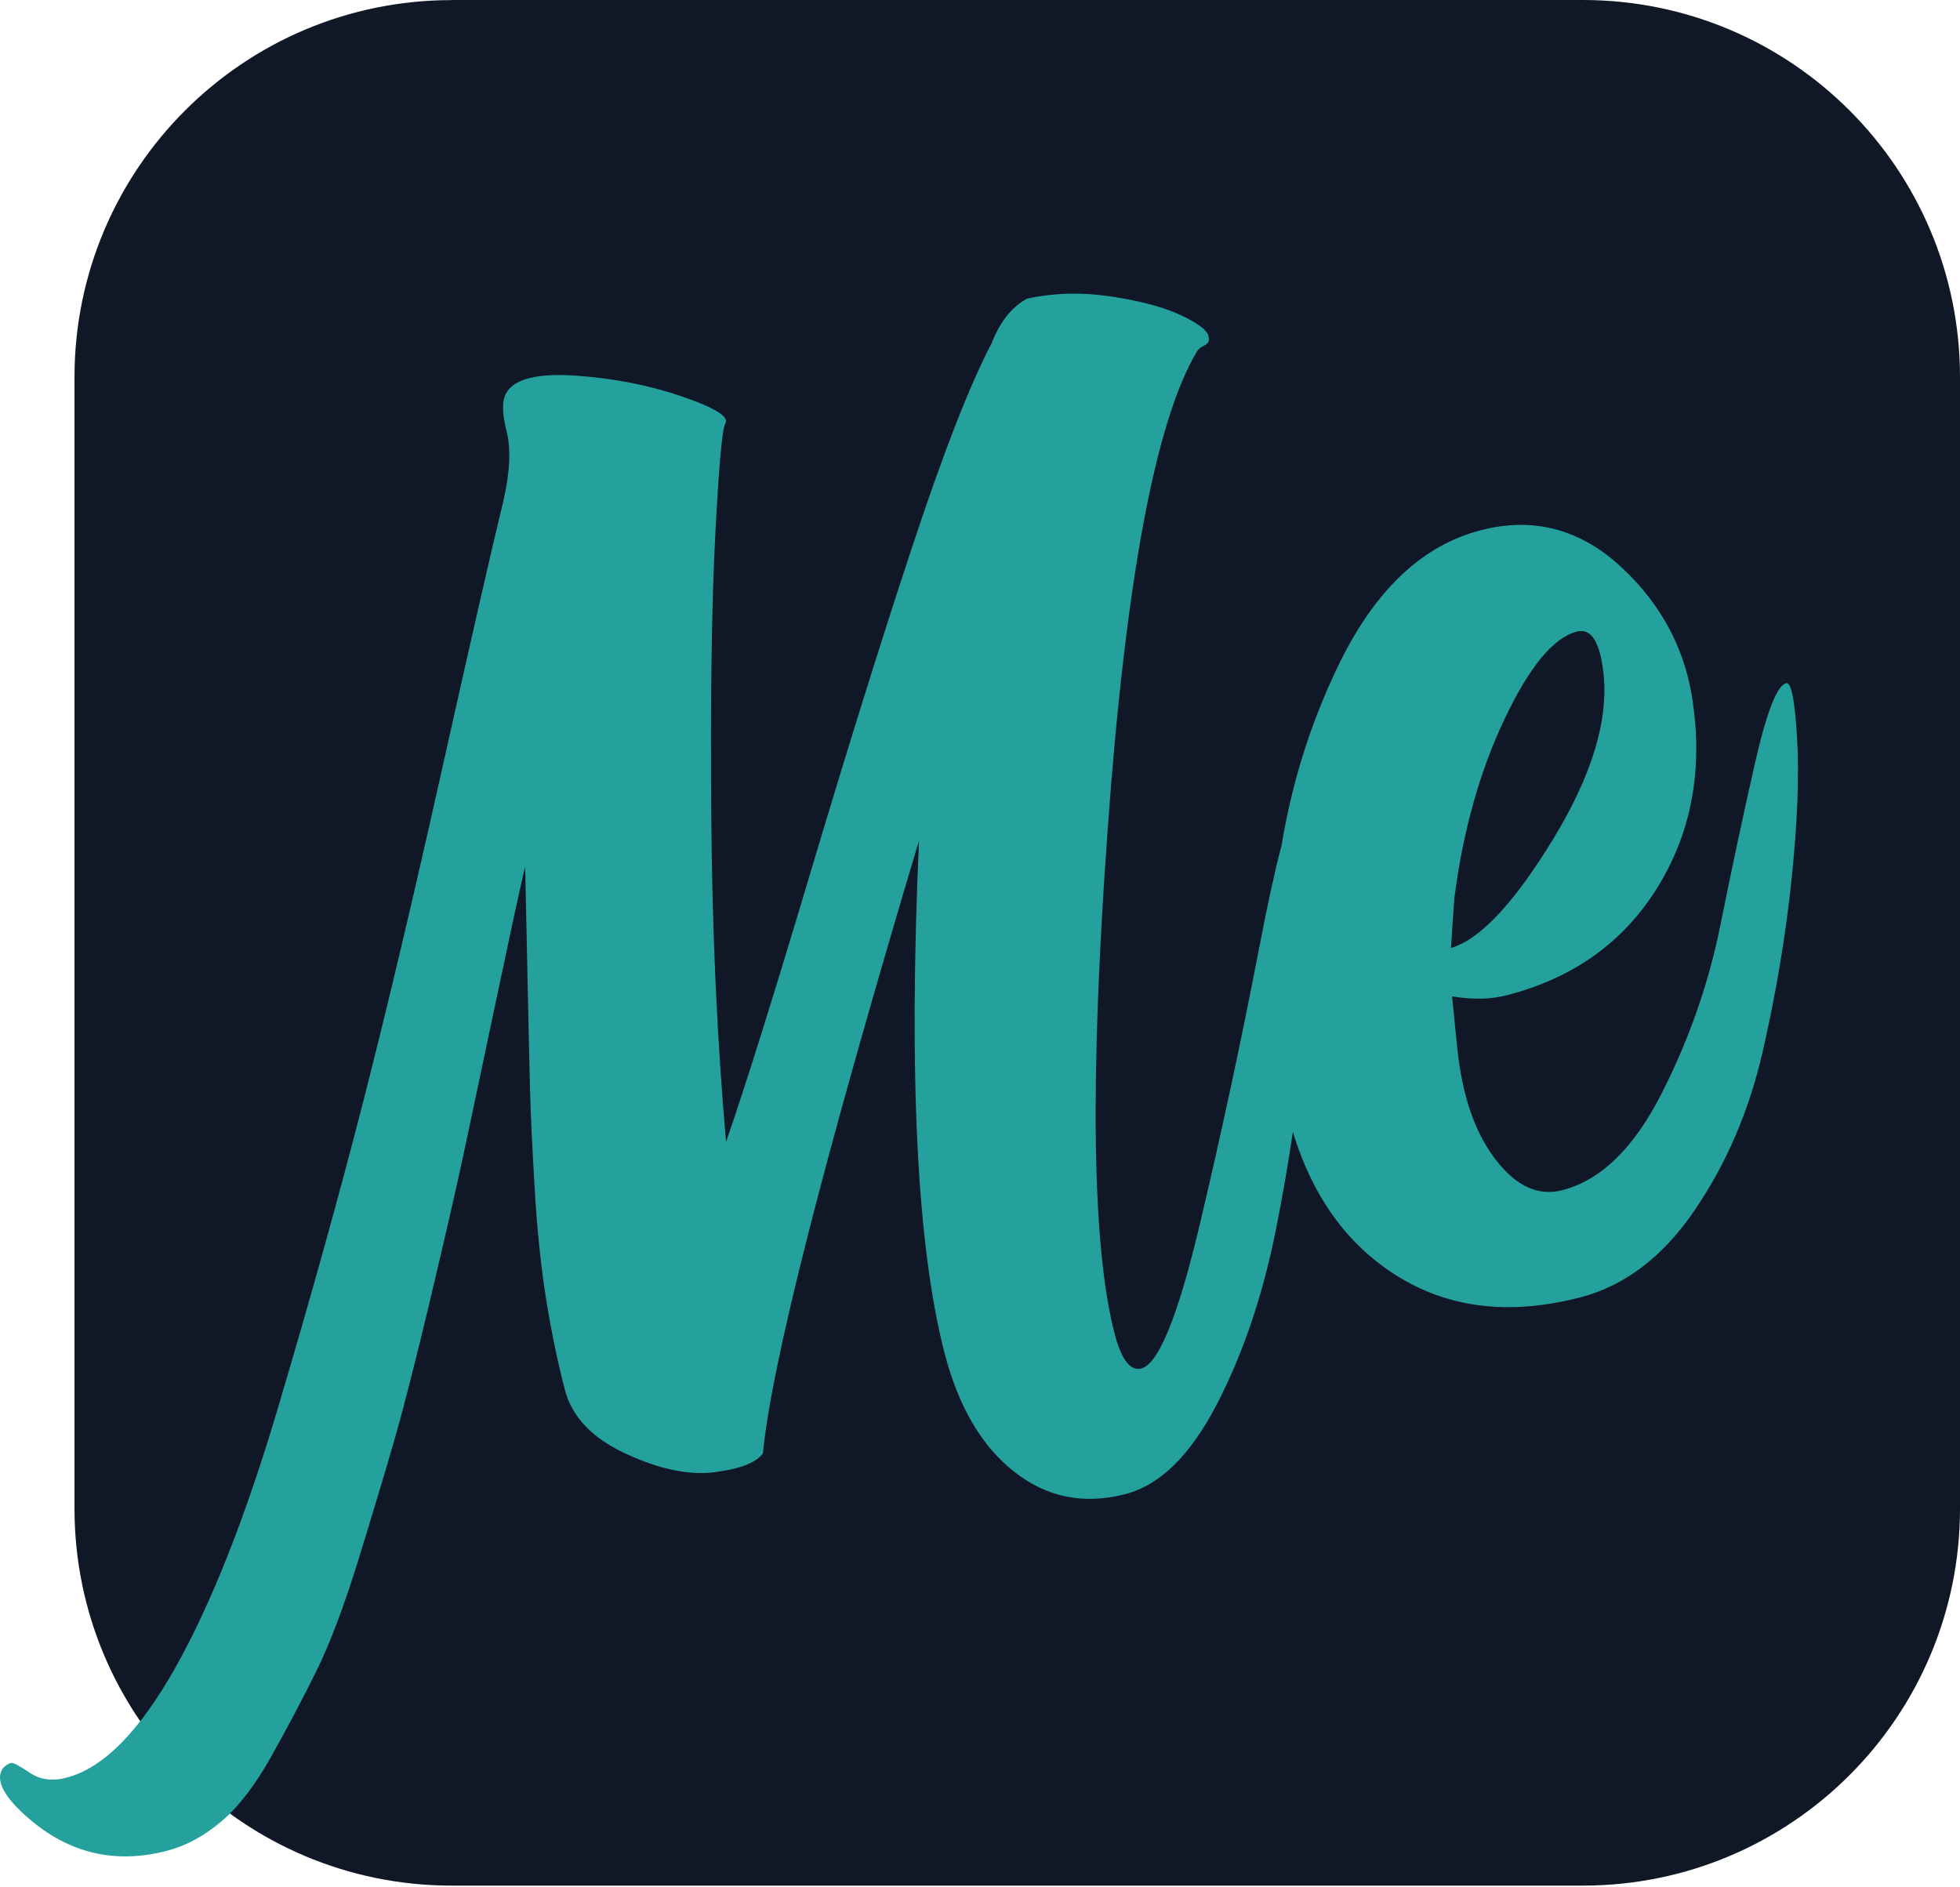<svg width="350" height="337" viewBox="0 0 350 337" fill="none" xmlns="http://www.w3.org/2000/svg">
<path d="M80.659 0.017C43.471 0.017 13.302 30.169 13.302 67.374V269.376C13.302 306.564 43.453 336.733 80.659 336.733H282.643C319.848 336.733 350 306.581 350 269.376V67.357C350 30.151 319.848 0 282.643 0H80.659V0.017Z" fill="#101727"/>
<path d="M277.37 149.807C270.385 161.269 264.3 167.77 259.096 169.291L259.701 160.44C261.24 148.458 264.213 137.791 268.656 128.438C273.082 119.085 277.387 113.881 281.554 112.792C284.078 112.135 285.669 114.521 286.308 119.967C287.328 128.404 284.337 138.345 277.37 149.807ZM259.303 177.936C262.934 178.541 266.201 178.472 269.089 177.728C280.845 174.686 289.731 168.392 295.765 158.814C301.782 149.254 303.995 138.396 302.404 126.26C301.228 116.526 296.975 108.228 289.593 101.347C282.211 94.466 273.826 92.253 264.421 94.691C254.117 97.353 245.749 105.167 239.352 118.117C232.955 131.066 229.083 145.001 227.717 159.921C226.368 174.841 227.163 187.998 230.103 199.408C233.422 212.254 239.767 221.659 249.137 227.641C258.508 233.623 269.521 234.971 282.176 231.686C290.129 229.629 296.958 224.442 302.612 216.127C308.282 207.811 312.311 198.423 314.731 187.946C317.134 177.486 318.863 167.182 319.918 157.068C320.972 146.954 321.301 138.517 320.903 131.775C320.505 125.032 319.866 121.765 318.949 122.007C317.324 122.422 315.492 127.107 313.452 136.028C311.412 144.949 309.337 154.665 307.228 165.142C305.118 175.636 301.592 185.716 296.664 195.38C291.737 205.062 285.824 210.784 278.961 212.548C274.794 213.62 270.939 211.925 267.36 207.448C263.781 202.97 261.499 196.901 260.479 189.243C260.392 188.845 259.995 185.093 259.303 177.936ZM5.314 316.574C3.447 315.312 2.341 314.742 1.978 314.828C1.442 314.966 0.94 315.295 0.491 315.796C-0.892 317.888 0.646 320.862 5.124 324.734C12.334 330.976 20.563 332.912 29.778 330.526C33.218 329.627 36.469 327.881 39.563 325.236C42.641 322.608 45.649 318.701 48.536 313.497C51.441 308.293 54.103 303.262 56.506 298.404C58.91 293.528 61.434 286.855 64.061 278.349C66.689 269.843 68.833 262.685 70.51 256.842C72.187 250.998 74.314 242.63 76.907 231.738C79.483 220.846 81.402 212.531 82.63 206.808C83.857 201.085 85.742 192.147 88.3 180.01C90.859 167.874 92.674 159.437 93.781 154.7C93.85 157.967 93.988 164.26 94.178 173.562C94.369 182.88 94.524 189.83 94.645 194.429C94.766 199.028 95.043 204.941 95.475 212.167C95.89 219.394 96.564 225.877 97.463 231.635C98.38 237.392 99.503 242.89 100.852 248.128C102.114 253.021 105.762 256.842 111.796 259.625C117.83 262.409 123.12 263.498 127.701 262.893C132.266 262.288 135.118 261.164 136.242 259.521C137.746 243.685 147.03 207.223 164.111 150.101C162.227 192.095 163.748 222.575 168.658 241.576C171.131 251.171 175.28 258.242 181.106 262.824C186.915 267.405 193.537 268.736 200.954 266.817C207.109 265.227 212.537 259.919 217.24 250.877C221.942 241.835 225.469 231.427 227.838 219.619C230.189 207.811 231.901 196.175 232.99 184.696C234.079 173.216 234.442 163.621 234.079 155.893C233.716 148.165 232.817 144.499 231.365 144.862C230.103 145.191 227.89 153.472 224.76 169.741C221.631 185.992 218.121 202.296 214.249 218.651C210.376 235.006 206.884 243.581 203.824 244.376C201.835 244.895 200.228 242.803 199.017 238.083C194.989 222.523 194.574 192.562 197.79 148.216C200.988 103.871 206.279 75.413 213.661 62.897C213.92 62.447 214.283 62.118 214.698 61.894C215.131 61.686 215.459 61.462 215.684 61.202C215.909 60.96 215.943 60.545 215.805 60.009C215.528 58.92 213.851 57.675 210.774 56.24C207.696 54.823 203.564 53.716 198.343 52.938C193.122 52.16 188.143 52.298 183.388 53.336C180.674 54.805 178.565 57.468 177.061 61.34C173.171 68.723 168.451 80.842 162.867 97.733C157.282 114.624 151.197 134.143 144.575 156.325C137.954 178.506 132.974 194.36 129.655 203.903C128.047 185.785 127.165 166.318 127.01 145.519C126.837 124.721 127.079 108.107 127.719 95.676C128.358 83.245 128.963 76.589 129.499 75.673C130.347 74.497 127.805 72.872 121.875 70.832C115.945 68.792 109.583 67.547 102.806 67.08C96.028 66.614 91.896 67.634 90.427 70.141C89.614 71.506 89.632 73.771 90.444 76.935C91.257 80.099 91.084 84.248 89.908 89.383C87.851 97.837 84.22 113.691 79.034 136.927C73.847 160.18 69.093 180.235 64.77 197.074C60.448 213.931 55.383 232.067 49.608 251.517C43.834 270.966 37.731 286.388 31.317 297.799C24.902 309.209 18.436 315.744 11.919 317.439C9.395 318.13 7.182 317.836 5.314 316.574Z" fill="#24A19C"/>
</svg>
